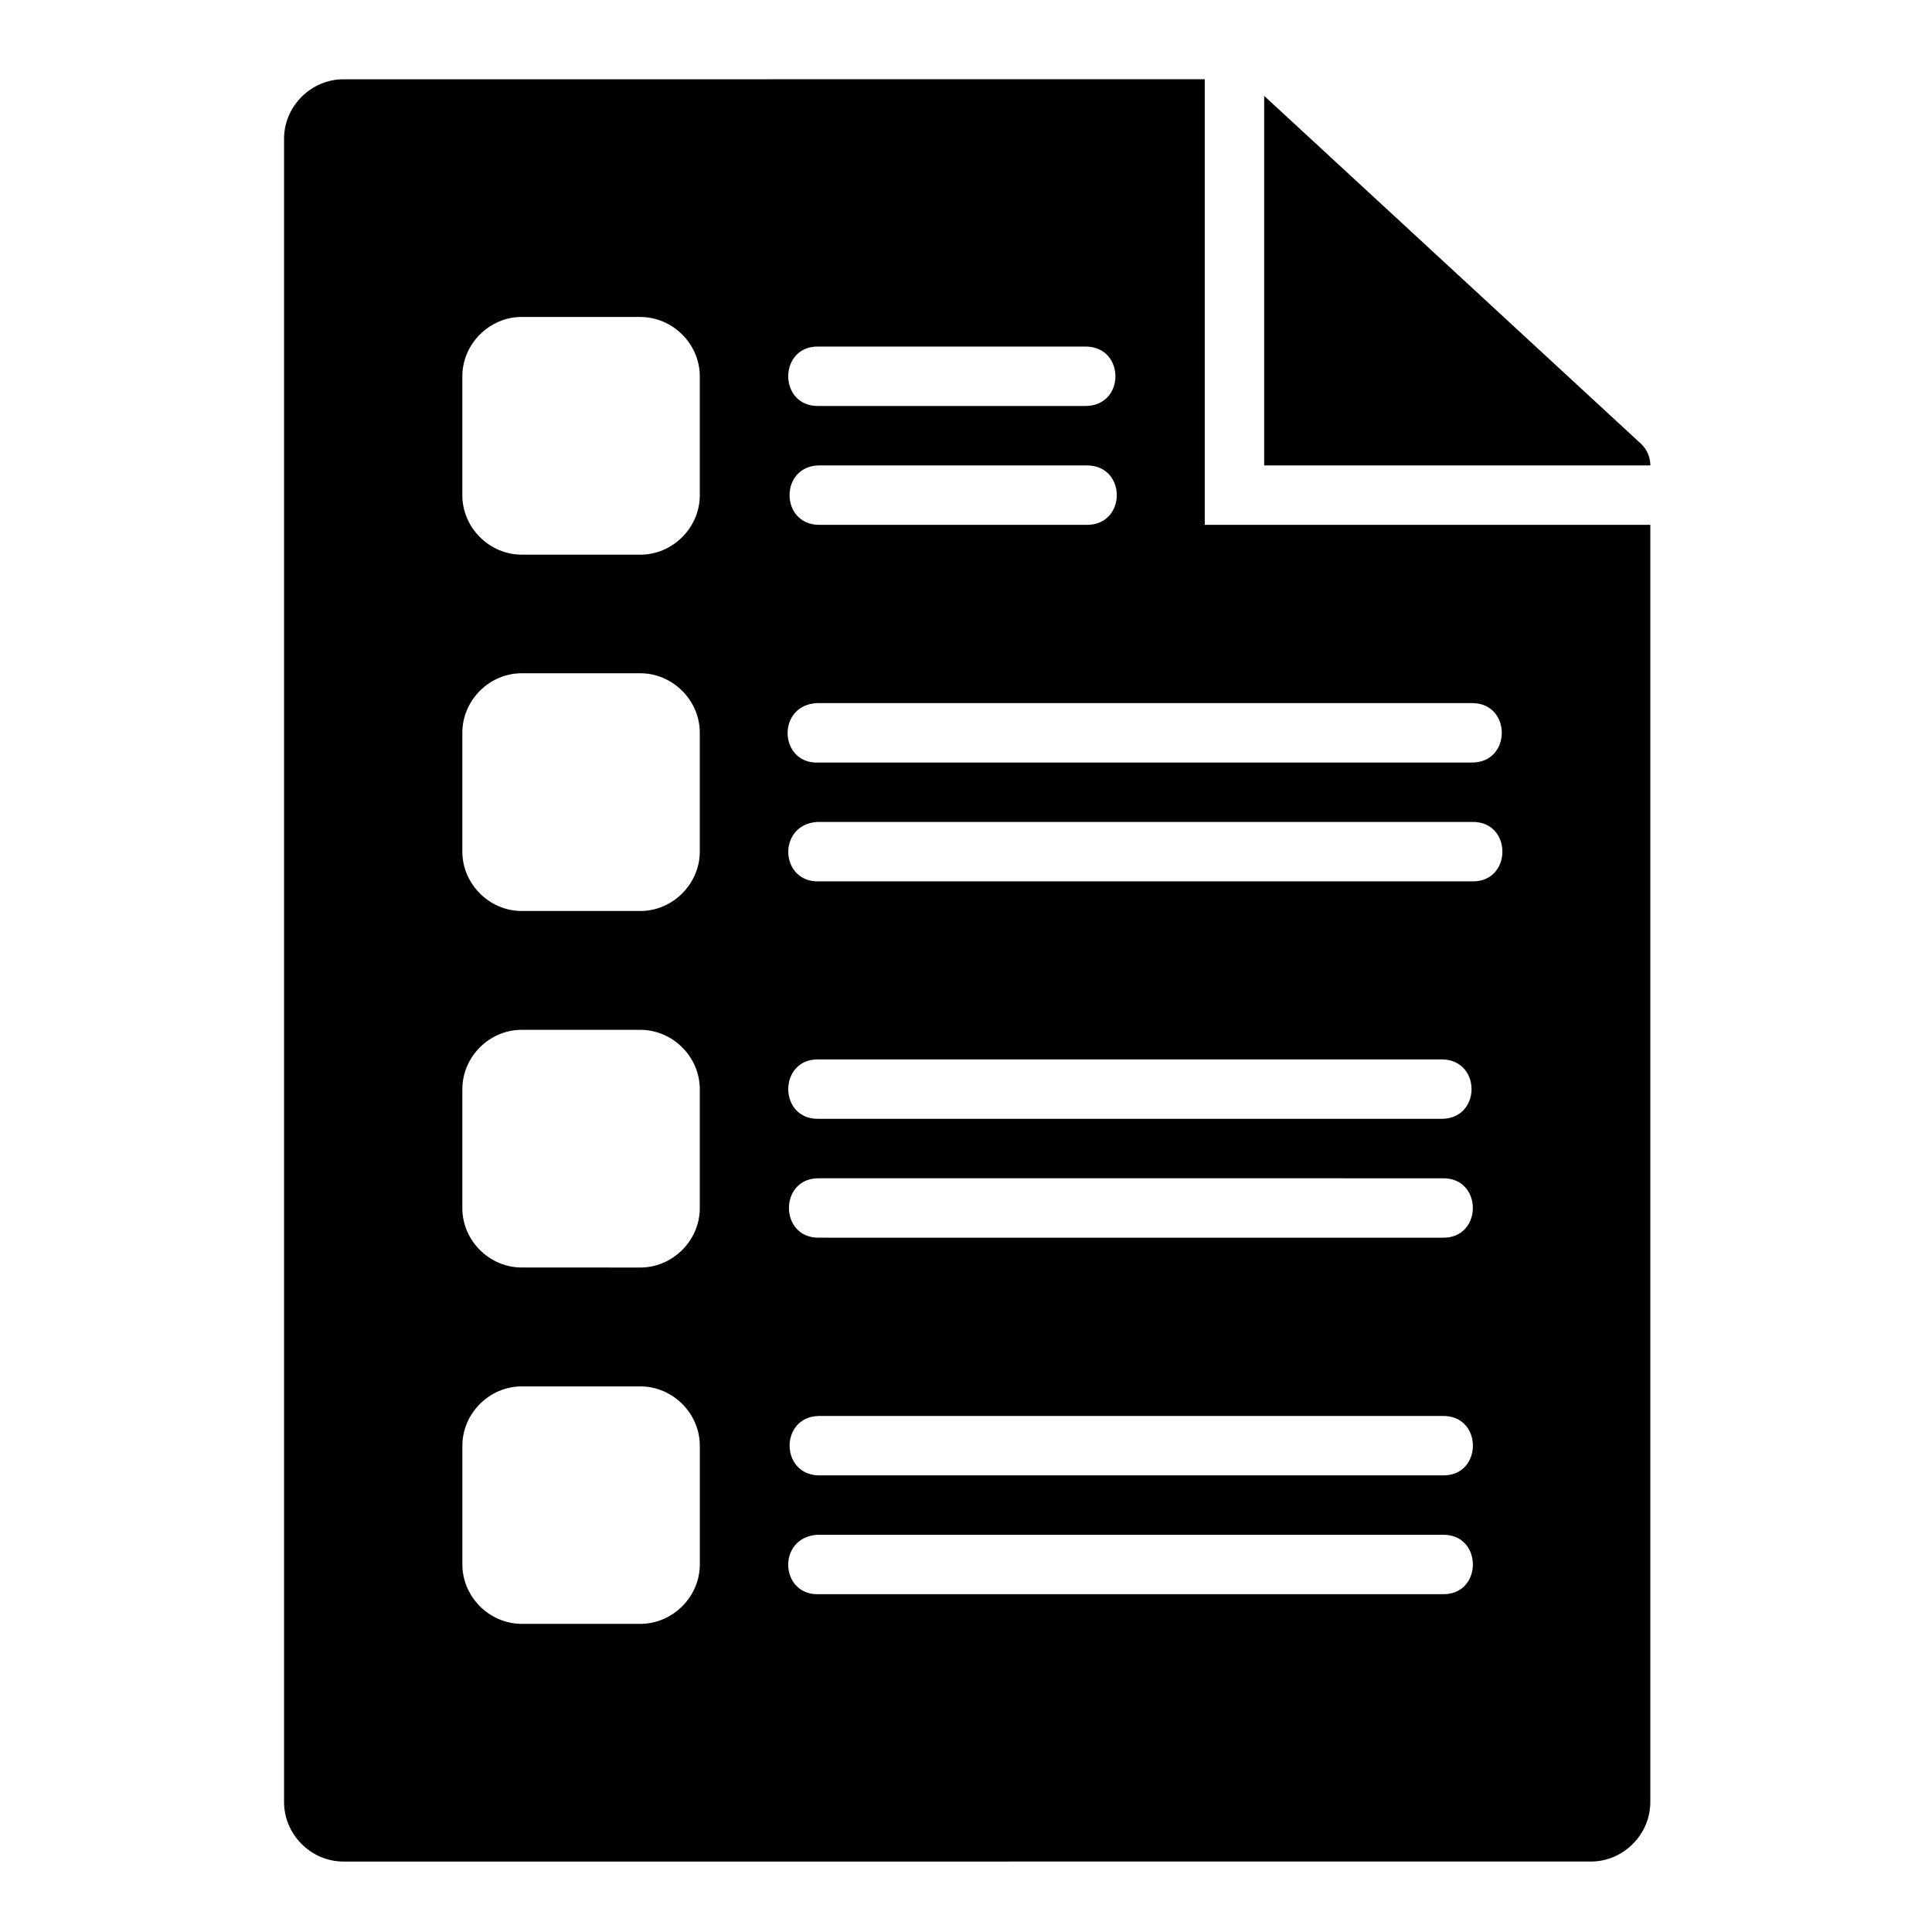 <?xml version="1.0" encoding="UTF-8"?>
<!-- Uploaded to: SVG Repo, www.svgrepo.com, Generator: SVG Repo Mixer Tools -->
<svg fill="#000000" width="800px" height="800px" version="1.1" viewBox="144 144 512 512" xmlns="http://www.w3.org/2000/svg">
 <path d="m235.02 165.01c-8.586 0-15.742 7.156-15.742 15.746v440.83c0 8.586 7.156 15.746 15.742 15.746l330.59-0.004c8.586 0 15.742-7.156 15.742-15.746v-338.5h-118.08v-118.08zm244 4.398v97.938h102.34c0-2.188-0.906-4.273-2.508-5.766zm-196.75 58.594h31.426c8.586 0 15.758 7.156 15.758 15.746v31.504c0 8.586-7.172 15.746-15.758 15.746l-31.43-0.008c-8.586 0-15.742-7.156-15.742-15.746v-31.504c0-8.586 7.156-15.746 15.742-15.746zm78.676 7.84h70.957c10.262 0.238 10.262 15.512 0 15.742h-70.961c-10.734 0.238-10.734-15.984 0-15.742zm0 31.504h71.309c10.273 0.207 10.273 15.523 0 15.746h-71.309c-10.273-0.207-10.273-15.523 0-15.746zm-78.676 55.074h31.426c8.586 0 15.758 7.172 15.758 15.758v31.488c0 8.586-7.172 15.758-15.758 15.758h-31.43c-8.586 0-15.742-7.172-15.742-15.758v-31.488c0-8.586 7.156-15.758 15.742-15.758zm251.84 7.902c10.508 0 10.508 15.758 0 15.758h-173.17c-10.504 0.5-11.258-15.258-0.379-15.758zm0 31.504c10.727-0.238 10.727 15.977 0 15.746l-173.17-0.004c-10.281 0.27-11.012-15.027-0.375-15.746zm-251.84 55.09h31.426c8.586 0 15.758 7.156 15.758 15.742v31.504c0 8.586-7.172 15.746-15.758 15.746l-31.43-0.004c-8.586 0-15.742-7.156-15.742-15.746v-31.504c0-8.586 7.156-15.742 15.742-15.742zm78.676 7.84h165.33c10.262 0.238 10.262 15.512 0 15.742h-165.33c-10.734 0.238-10.734-15.984 0-15.742zm165.33 31.504c10.727-0.238 10.727 15.977 0 15.746l-165.15-0.004c-10.727 0.238-10.727-15.977 0-15.746zm-244 55.148h31.426c8.586 0 15.758 7.156 15.758 15.746v31.426c0 8.586-7.172 15.758-15.758 15.758h-31.43c-8.586 0-15.742-7.172-15.742-15.758v-31.426c0-8.586 7.156-15.746 15.742-15.746zm78.676 7.84h165.33c10.734-0.238 10.734 15.984 0 15.746h-165.33c-10.262-0.238-10.262-15.512 0-15.746zm165.33 31.488c10.727-0.238 10.727 15.977 0 15.746h-165.33c-10.285 0.312-11.078-14.992-0.406-15.746z"/>
</svg>